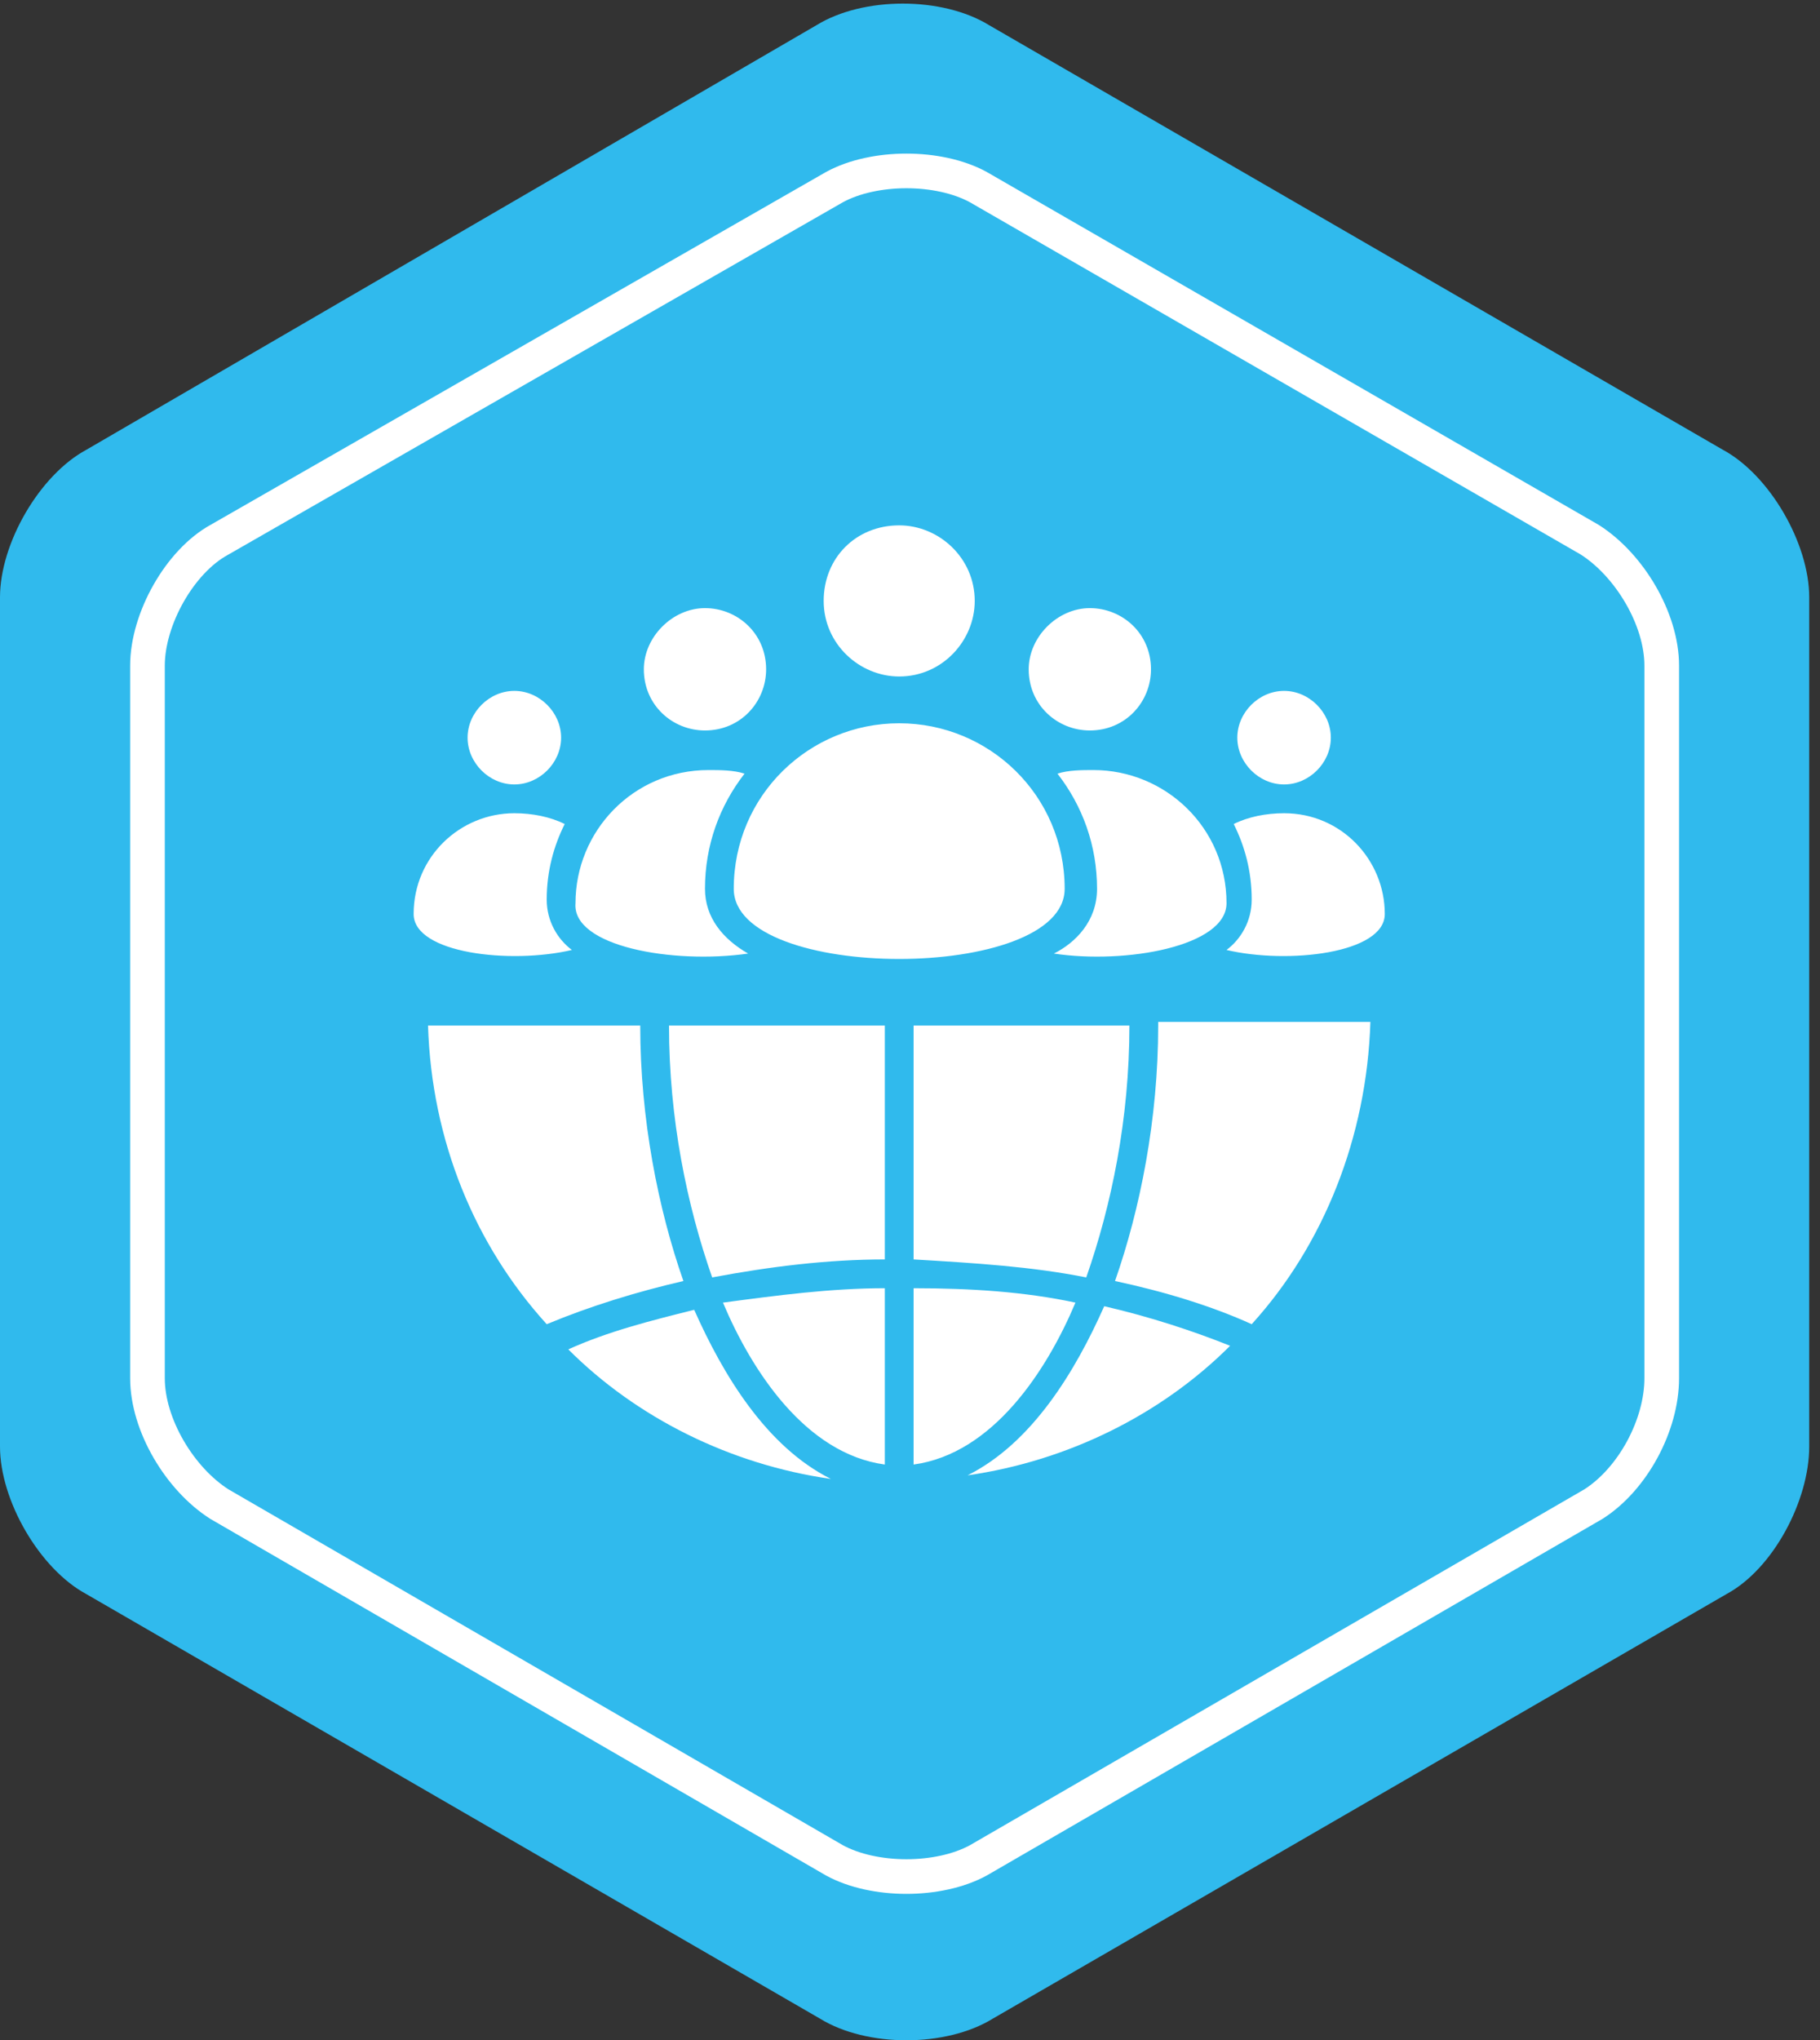<?xml version="1.0" encoding="utf-8"?>
<!-- Generator: Adobe Illustrator 24.0.2, SVG Export Plug-In . SVG Version: 6.00 Build 0)  -->
<svg version="1.1" id="Слой_1" xmlns="http://www.w3.org/2000/svg" xmlns:xlink="http://www.w3.org/1999/xlink" x="0px" y="0px"
	 viewBox="0 0 50.6 56.7" style="enable-background:new 0 0 50.6 56.7;" xml:space="preserve">
<rect x="0" y="0" width="50.6" height="56.7" fill="#333333" stroke="none"/>
<style type="text/css">
	.st0{clip-path:url(#SVGID_2_);}
	.st1{clip-path:url(#SVGID_4_);fill:#30BAED;}
	
		.st2{clip-path:url(#SVGID_4_);fill:none;stroke:#FFFFFF;stroke-width:0.963;stroke-linecap:round;stroke-linejoin:round;stroke-miterlimit:10;}
	.st3{clip-path:url(#SVGID_4_);fill:#FFFFFF;}
</style>
<g>
	<defs>
		<rect id="SVGID_1_" y="0.1" width="50.3" height="56.6"/>
	</defs>
	<clipPath id="SVGID_2_">
		<use xlink:href="#SVGID_1_"  style="overflow:visible;"/>
	</clipPath>
	<g class="st0">
		<defs>
			<rect id="SVGID_3_" y="0.1" width="50.3" height="56.6"/>
		</defs>
		<clipPath id="SVGID_4_">
			<use xlink:href="#SVGID_3_"  style="overflow:visible;"/>
		</clipPath>
		<path class="st1" d="M50.3,40.2V16.6c0-1.5-1.1-3.4-2.4-4.1L27.5,0.7c-1.3-0.8-3.5-0.8-4.8,0L2.4,12.5C1.1,13.2,0,15.1,0,16.6
			v23.6c0,1.5,1.1,3.4,2.4,4.1l20.4,11.8c1.3,0.8,3.5,0.8,4.8,0l20.4-11.8C49.3,43.6,50.3,41.7,50.3,40.2"/>
		<path class="st1" d="M46.2,38.3V18.5c0-1.3-0.9-2.8-2-3.5L27.2,5.2c-1.1-0.6-2.9-0.6-4,0L6.1,15c-1.1,0.6-2,2.2-2,3.5v19.8
			c0,1.3,0.9,2.8,2,3.5l17.1,9.9c1.1,0.6,2.9,0.6,4,0l17.1-9.9C45.4,41.1,46.2,39.6,46.2,38.3"/>
		<path class="st2" d="M46.2,38.3V18.5c0-1.3-0.9-2.8-2-3.5L27.2,5.2c-1.1-0.6-2.9-0.6-4,0L6.1,15c-1.1,0.6-2,2.2-2,3.5v19.8
			c0,1.3,0.9,2.8,2,3.5l17.1,9.9c1.1,0.6,2.9,0.6,4,0l17.1-9.9C45.4,41.1,46.2,39.6,46.2,38.3z"/>
		<path class="st3" d="M29.9,36.2c-1.4-0.3-2.9-0.4-4.5-0.4v4.9C27.6,40.4,29.1,38.1,29.9,36.2 M25.4,28.5h6c0,2.6-0.5,5-1.2,7
			c-1.5-0.3-3.1-0.4-4.8-0.5V28.5z M18.6,28.5h6V35c-1.6,0-3.2,0.2-4.8,0.5C19.1,33.5,18.6,31.1,18.6,28.5 M15.2,36.8
			c1.2-0.5,2.5-0.9,3.8-1.2c-0.7-2-1.2-4.5-1.2-7.1h-5.9C12,31.7,13.2,34.6,15.2,36.8 M23.1,41.1c-2.8-0.4-5.4-1.7-7.3-3.6
			c1.1-0.5,2.3-0.8,3.5-1.1C20.1,38.2,21.3,40.2,23.1,41.1 M34.2,37.4c-1.9,1.9-4.5,3.2-7.3,3.6c1.8-0.9,3-2.9,3.8-4.7
			C32,36.6,33.2,37,34.2,37.4 M32.2,28.5c0,2.6-0.5,5.1-1.2,7.1c1.4,0.3,2.7,0.7,3.8,1.2c2-2.2,3.2-5.2,3.3-8.4H32.2z M34.4,20.5
			c0,0.7,0.6,1.3,1.3,1.3s1.3-0.6,1.3-1.3c0-0.7-0.6-1.3-1.3-1.3S34.4,19.8,34.4,20.5 M13,20.5c0,0.7,0.6,1.3,1.3,1.3
			c0.7,0,1.3-0.6,1.3-1.3c0-0.7-0.6-1.3-1.3-1.3C13.6,19.2,13,19.8,13,20.5 M38.5,25.4c0,1.1-2.7,1.4-4.4,1c0.4-0.3,0.7-0.8,0.7-1.4
			c0-0.8-0.2-1.5-0.5-2.1c0.4-0.2,0.9-0.3,1.4-0.3C37.3,22.6,38.5,23.9,38.5,25.4 M15.9,26.4c-1.7,0.4-4.4,0.1-4.4-1
			c0-1.6,1.3-2.8,2.8-2.8c0.5,0,1,0.1,1.4,0.3c-0.3,0.6-0.5,1.3-0.5,2.1C15.2,25.6,15.5,26.1,15.9,26.4 M17.9,18.6
			c0,1,0.8,1.7,1.7,1.7c1,0,1.7-0.8,1.7-1.7c0-1-0.8-1.7-1.7-1.7C18.7,16.9,17.9,17.7,17.9,18.6 M34.1,25.1c0-2.1-1.7-3.7-3.7-3.7
			c-0.3,0-0.7,0-1,0.1c0.7,0.9,1.1,2,1.1,3.2c0,0.9-0.6,1.5-1.2,1.8C31.3,26.8,34.1,26.3,34.1,25.1 M20.8,26.5
			c-0.7-0.4-1.2-1-1.2-1.8c0-1.2,0.4-2.3,1.1-3.2c-0.3-0.1-0.7-0.1-1-0.1c-2.1,0-3.7,1.7-3.7,3.7C15.9,26.3,18.7,26.8,20.8,26.5
			 M28.6,18.6c0,1,0.8,1.7,1.7,1.7c1,0,1.7-0.8,1.7-1.7c0-1-0.8-1.7-1.7-1.7C29.4,16.9,28.6,17.7,28.6,18.6 M22.9,16.7
			c0,1.2,1,2.1,2.1,2.1c1.2,0,2.1-1,2.1-2.1c0-1.2-1-2.1-2.1-2.1C23.8,14.6,22.9,15.5,22.9,16.7 M29.6,24.7c0,2.6-9.2,2.6-9.2,0
			c0-2.6,2.1-4.6,4.6-4.6S29.6,22.1,29.6,24.7 M24.6,40.7v-4.9c-1.5,0-3,0.2-4.5,0.4C20.9,38.1,22.4,40.4,24.6,40.7"/>
	</g>
</g>
</svg>
